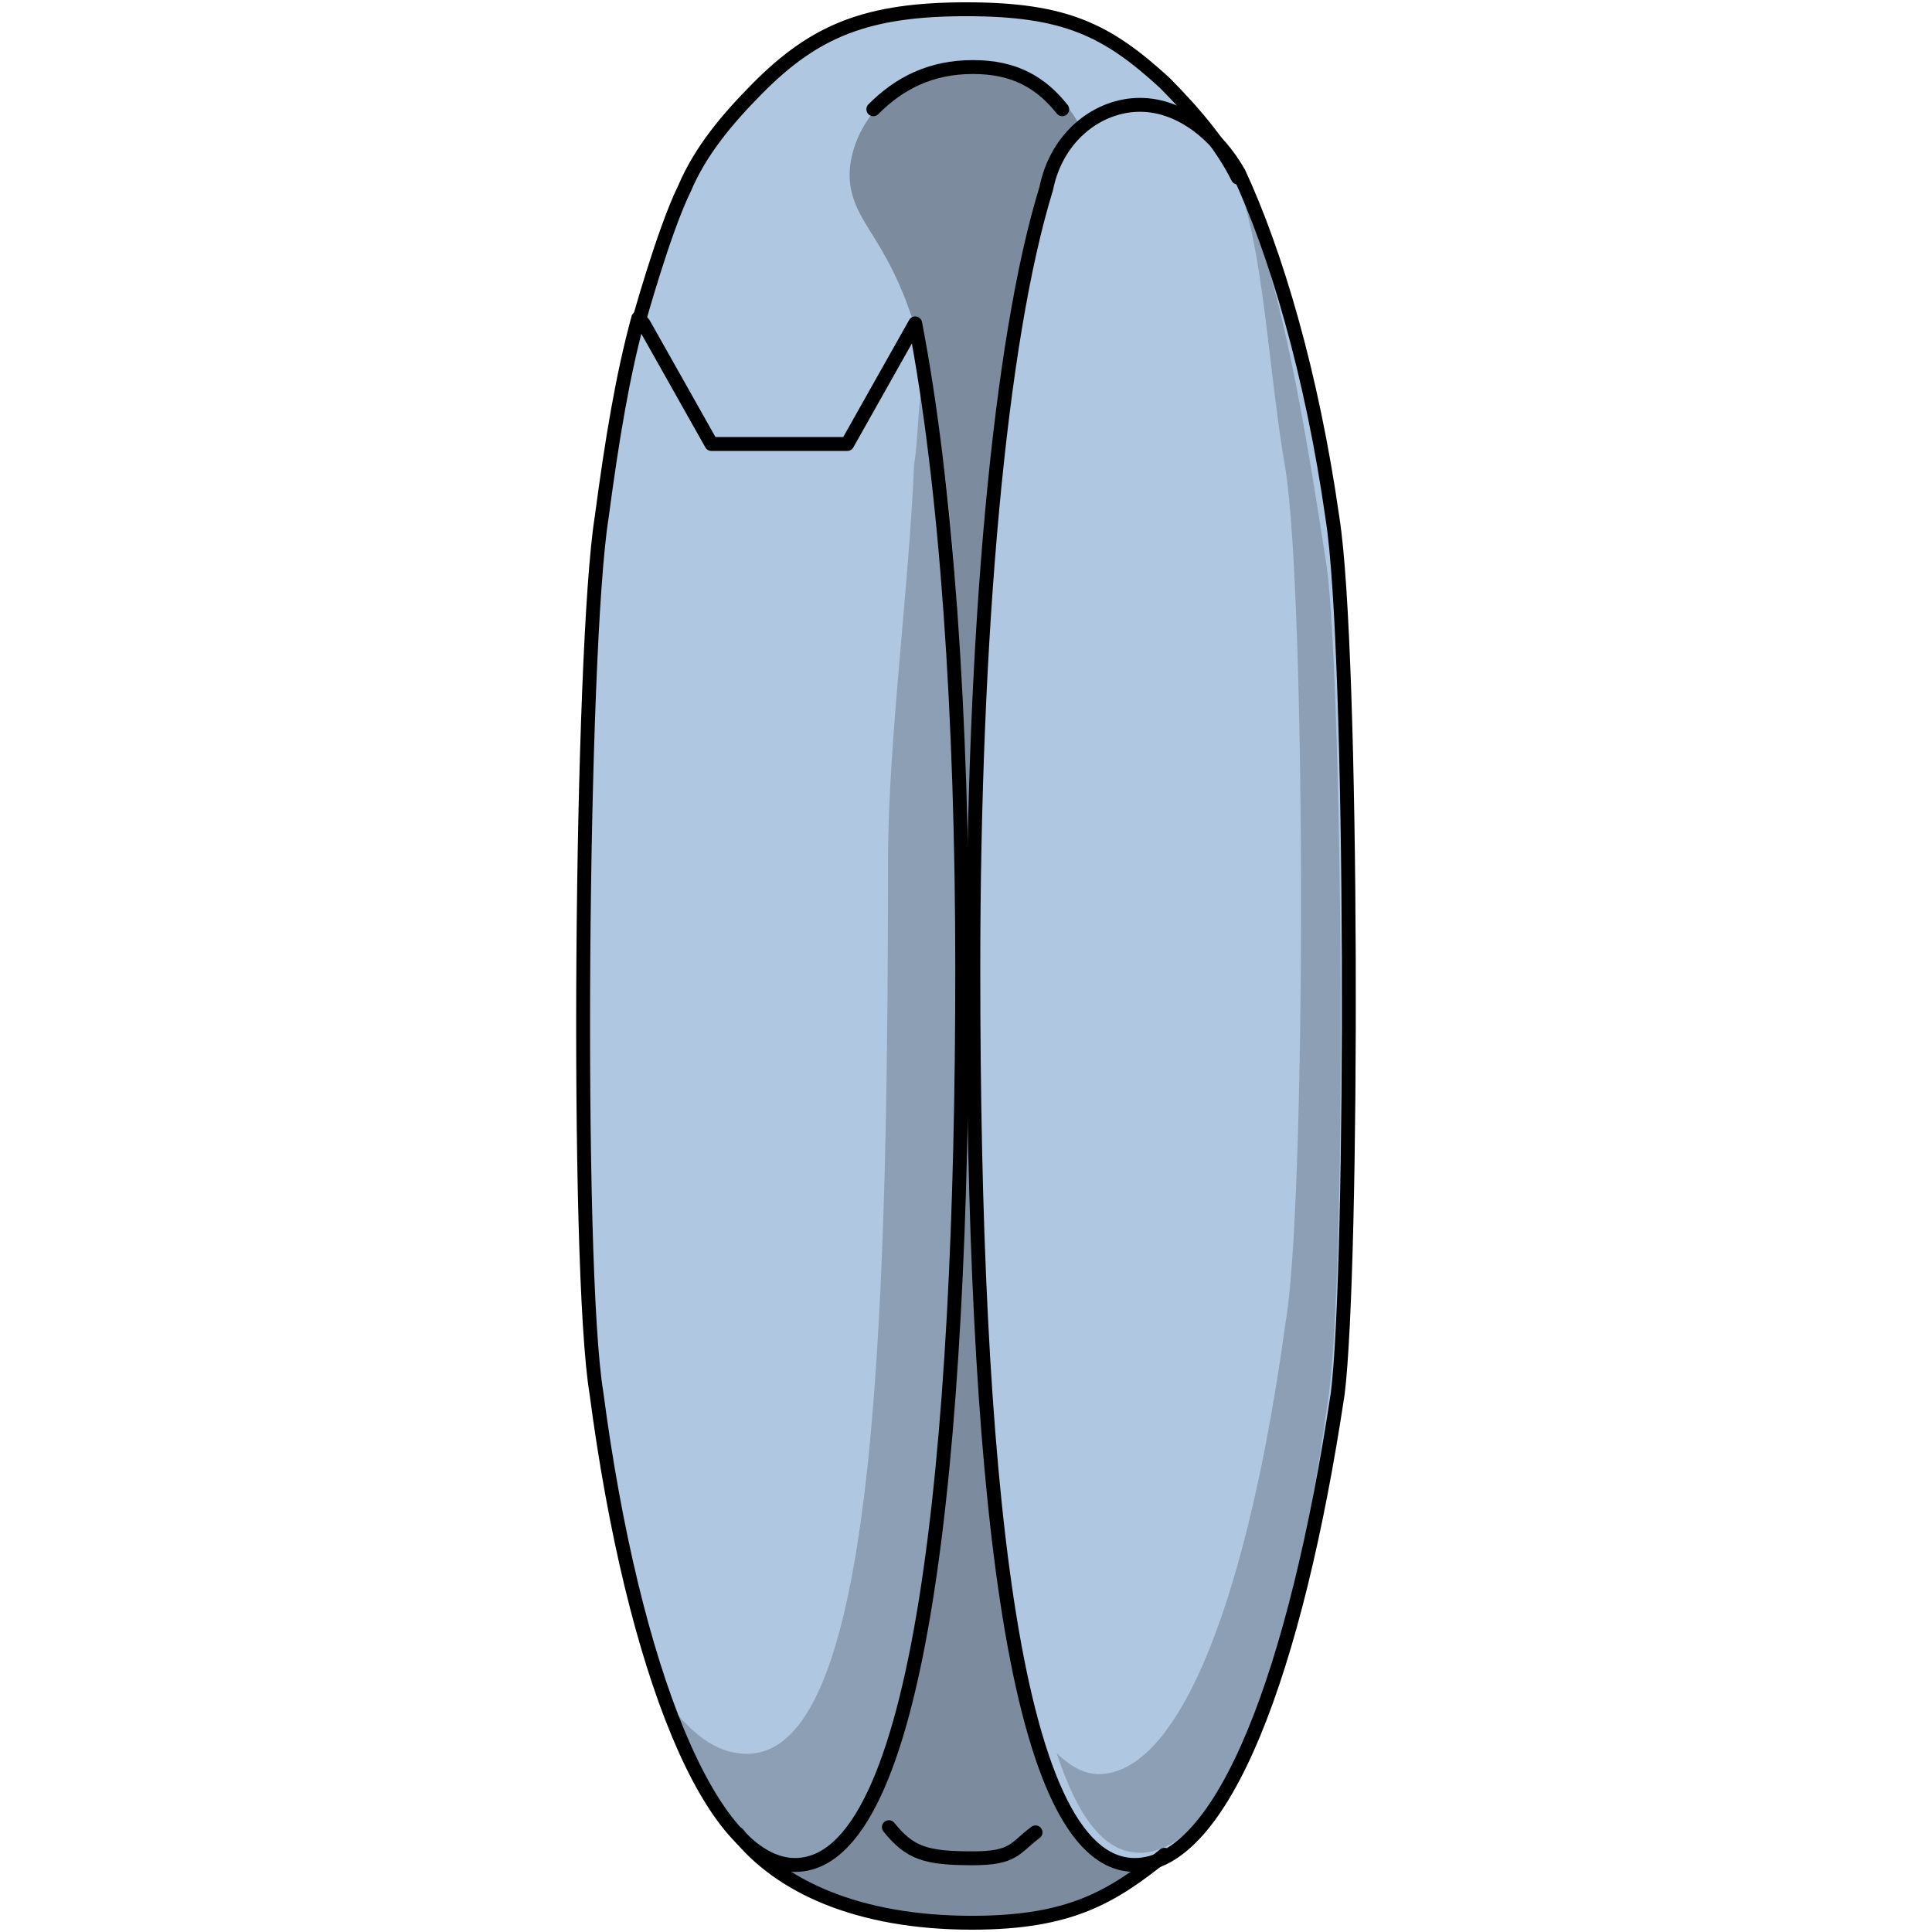 <?xml version="1.0" encoding="utf-8"?>
<!-- Created by: Science Figures, www.sciencefigures.org, Generator: Science Figures Editor -->
<!DOCTYPE svg PUBLIC "-//W3C//DTD SVG 1.1//EN" "http://www.w3.org/Graphics/SVG/1.1/DTD/svg11.dtd">
<svg version="1.1" id="Layer_1" xmlns="http://www.w3.org/2000/svg" xmlns:xlink="http://www.w3.org/1999/xlink" 
	 width="800px" height="800px" viewBox="0 0 42.348 104.32" enable-background="new 0 0 42.348 104.32" xml:space="preserve">
<g>
	<path id="changecolor_3_" fill-rule="evenodd" clip-rule="evenodd" fill="#B0C7E1" d="M18.322,19.123c0,0,0,0,0,0.283
		c0,0.566,0.282,1.133,0.282,1.98v0.283c0,0.85,0,1.416,0.281,1.982c0,0.283,0,0.566,0,0.566c0,0.849,0,1.414,0,2.264
		c0,0,0,0.283,0,0.566c0.282,0.566,0.282,1.416,0.282,2.265c0,0,0,0.282,0,0.565c0,0.85,0,1.416,0,2.266c0,0.283,0,0.566,0,0.566
		c0,0.848,0,1.697,0.281,2.264c0,0.283,0,0.566,0,0.85c0,0.85,0,1.415,0,2.264c0,0.283,0,0.566,0,0.85c0,0.85,0,1.699,0,2.266
		c0,0.282,0,0.848,0,1.131c0,0.566,0,1.416,0,2.266c0,0.283,0,0.566,0,0.849c0,0.849,0,1.698,0,2.548c0,0.283,0,0.566,0,0.85
		c0,1.132,0,2.264,0,3.396c0,26.607-0.845,48.404-7.607,48.404c-0.281,0-0.563-0.283-0.845-0.283l0,0c-0.282,0-0.563,0-0.845-0.283
		l0,0c-0.564-0.283-1.127-0.85-1.409-1.133c2.254,2.832,6.479,4.813,12.679,4.813c5.353,0,7.606-1.414,10.423-3.68
		c-0.281,0.283-0.563,0.283-0.844,0.283l0,0c-0.283,0-0.564,0.283-0.846,0.283c-6.762,0-7.607-21.797-7.607-48.404
		c0-1.133,0-2.265,0-3.113c0-0.283,0-0.566,0-1.133s0-1.416,0-2.265c0-0.283,0-0.565,0-0.849c0-0.85,0-1.699,0-2.266
		s0-0.849,0-1.132c0-0.565,0-1.415,0-1.981s0.281-0.85,0.281-1.133c0-0.566,0-1.414,0-1.98c0-0.283,0-0.566,0-1.133s0-1.133,0-1.699
		c0-0.564,0-0.848,0-1.131c0-0.566,0-1.133,0-1.982c0-0.283,0-0.566,0.283-0.85c0-0.565,0-1.131,0-1.697c0-0.283,0-0.566,0-0.85
		c0-0.85,0-1.416,0-1.981c0-0.282,0.281-0.565,0.281-0.849c0-0.566,0-1.133,0-1.699c0-0.283,0-0.283,0-0.566
		c0-0.566,0.281-1.132,0.281-1.697c0-0.283,0-0.566,0-0.85s0-0.85,0.281-1.416c0-0.283,0-0.566,0-0.85c0-0.282,0-0.848,0.283-1.131
		c0-0.283,0-0.566,0-0.85s0.281-0.85,0.281-1.133s0-0.566,0-0.85c0.281-0.282,0.281-0.565,0.281-1.132c0,0,0.281-0.283,0.281-0.566
		v-0.283l0,0c0-0.282,0.283-0.849,0.283-1.132c0,0,0,0,1.408,2.548c0,0,0,0,7.043,0c0,0,0,0,1.691-3.114c0,0,0,0,0.281,0
		c-0.846-1.698-2.254-3.396-3.945-5.095C28.747,1.572,26.493,0.44,21.14,0.44c-5.353,0-8.171,1.132-11.27,4.246
		c-1.69,1.698-3.1,3.396-3.944,5.378c-1.127,2.265-2.536,7.359-2.536,7.359s0,0,1.127,5.662c0,0,0,0,2.254,3.963c0,0,0,0,5.354-0.85
		c0,0,0,0,2.817-0.85c0,0,0,0,1.973-2.83c0,0,0,0,1.127-2.264c0,0-1.964,1.534,0.008-1.863"/>
	<path opacity="0.3" fill-rule="evenodd" clip-rule="evenodd" fill="#010101" d="M30.487,101.122
		c-0.482-0.14-0.978-0.364-1.473-0.708c-1.438-0.598-2.562-2.368-3.438-5.071c-3.379-9.033-4.067-32.572-4.067-46.96
		c0-9.866,0.692-22.728,2.481-31.801c0-0.005,0.002-0.009,0.002-0.014c0.08-0.404,0.162-0.799,0.246-1.188c0-0.073,0-0.147,0-0.22
		c0-0.283,0.281-0.85,0.281-1.133s0-0.566,0-0.85c0.281-0.282,0.281-0.565,0.281-1.132c0,0,0.281-0.283,0.281-0.566v-0.283
		c0-0.282,0.283-0.849,0.283-1.132c0,0,0.002,0.004,0.223,0.403c0.527-1.482,1.113-2.698,1.764-3.561c0,0-1.127-3.174-5.799-3.286
		c-4.672-0.112-7.13,3.971-6.589,6.596s3.042,3.25,4.625,12.417s1.38,20.892,1.38,29.654s-0.642,30.557-3.324,40.576
		c-1.063,3.974-2.419,6.17-3.993,7.172c-0.403,0.291-0.835,0.478-1.296,0.559c-0.59,0.143-1.206,0.152-1.843,0.063
		c2.435,1.883,6.059,3.104,10.907,3.104C25.896,103.759,28.205,102.769,30.487,101.122z"/>
	<path id="changecolor_2_" fill-rule="evenodd" clip-rule="evenodd" fill="#B0C7E1" d="M18.371,17.404
		c-3.669,6.512-3.669,6.512-3.669,6.512c-7.336,0-7.336,0-7.336,0c-3.668-6.512-3.668-6.512-3.668-6.512
		c-0.282-0.283-0.282-0.283-0.282-0.283c-0.847,3.113-1.411,6.512-1.976,10.758C0.313,34.957,0.03,68.365,1.159,75.16
		c1.975,15.004,6.207,25.48,10.722,25.48c6.771,0,9.029-21.801,9.029-48.414C20.91,38.636,20.063,26.179,18.371,17.404
		L18.371,17.404z"/>
	<path opacity="0.2" fill-rule="evenodd" clip-rule="evenodd" fill="#010101" d="M19.218,23.664c-0.564-5.943-0.564,0-0.847,1.414
		c-0.282,6.793-1.41,15-1.41,21.509c0,26.603-0.847,48.11-7.617,48.11c-1.692,0-3.104-1.133-4.514-3.113
		c1.975,5.66,4.514,9.057,7.053,9.057c6.771,0,9.027-21.791,9.027-48.395C20.91,41.492,20.346,31.587,19.218,23.664L19.218,23.664z"
		/>
	<path id="changecolor_1_" fill-rule="evenodd" clip-rule="evenodd" fill="#B0C7E1" d="M35.845,9.277
		c1.969,4.242,3.936,10.748,5.061,18.668c1.125,7.072,1.125,40.449,0.281,47.238c-2.248,14.99-6.184,25.457-10.963,25.457
		c-6.746,0-8.714-21.781-8.714-48.369c0-18.103,1.405-33.943,3.935-42.146c0.563-2.829,2.813-4.526,5.061-4.526
		S34.722,7.296,35.845,9.277L35.845,9.277z"/>
	<path opacity="0.2" fill-rule="evenodd" clip-rule="evenodd" fill="#010101" d="M40.667,30.693
		c-1.123-7.359-2.527-15.85-4.492-19.813l0,0l0,0c1.123,3.68,1.404,9.624,2.246,14.437c1.123,7.076,1.123,39.908,0,46.137
		c-1.965,14.436-5.613,24.342-10.105,24.342c-0.842,0-1.684-0.566-2.246-1.133c1.123,3.396,2.527,5.379,4.492,5.379
		c4.49,0,8.141-9.908,10.105-24.061C41.79,69.47,41.509,37.486,40.667,30.693L40.667,30.693z"/>
	
		<path fill="none" stroke="#000000" stroke-width="0.75" stroke-linecap="round" stroke-linejoin="round" stroke-miterlimit="10" d="
		M35.905,9.336c1.969,4.243,3.936,10.749,5.061,18.669c1.123,7.072,1.123,40.449,0.281,47.236
		c-2.25,14.992-6.186,25.459-10.963,25.459c-6.746,0-8.714-21.781-8.714-48.369c0-18.104,1.405-33.943,3.935-42.146
		c0.563-2.828,2.811-4.525,5.061-4.525C32.813,5.66,34.78,7.357,35.905,9.336L35.905,9.336z"/>
	
		<path fill="none" stroke="#000000" stroke-width="0.75" stroke-linecap="round" stroke-linejoin="round" stroke-miterlimit="10" d="
		M17.01,98.66c1.132,1.4,1.98,1.68,4.526,1.68c2.262,0,2.262-0.559,3.393-1.4"/>
	
		<path fill="none" stroke="#000000" stroke-width="0.75" stroke-linecap="round" stroke-linejoin="round" stroke-miterlimit="10" d="
		M18.431,17.462c-3.668,6.512-3.668,6.512-3.668,6.512c-7.336,0-7.336,0-7.336,0c-3.669-6.512-3.669-6.512-3.669-6.512
		c-0.282-0.283-0.282-0.283-0.282-0.283c-0.846,3.115-1.41,6.512-1.975,10.76C0.372,35.017,0.09,68.423,1.219,75.218
		c1.976,15.006,6.208,25.482,10.722,25.482c6.772,0,9.029-21.801,9.029-48.414C20.97,38.697,20.124,26.24,18.431,17.462
		L18.431,17.462z"/>
	
		<path fill="none" stroke="#000000" stroke-width="0.75" stroke-linecap="round" stroke-linejoin="round" stroke-miterlimit="10" d="
		M26.37,5.9c-1.135-1.426-2.551-2.28-4.816-2.28c-2.267,0-3.967,0.854-5.384,2.28"/>
	
		<path fill="none" stroke="#000000" stroke-width="0.75" stroke-linecap="round" stroke-linejoin="round" stroke-miterlimit="10" d="
		M8.85,99.019c2.248,2.824,6.463,4.801,12.645,4.801c5.339,0,7.585-1.412,10.396-3.67"/>
	
		<path fill="none" stroke="#000000" stroke-width="0.75" stroke-linecap="round" stroke-linejoin="round" stroke-miterlimit="10" d="
		M35.849,9.587c-0.844-1.704-2.254-3.408-3.943-5.111C28.806,1.635,26.552,0.5,21.199,0.5s-8.17,1.136-11.27,4.26
		c-1.69,1.704-3.099,3.408-3.944,5.396c-1.127,2.271-2.535,7.385-2.535,7.385"/>
</g>
</svg>